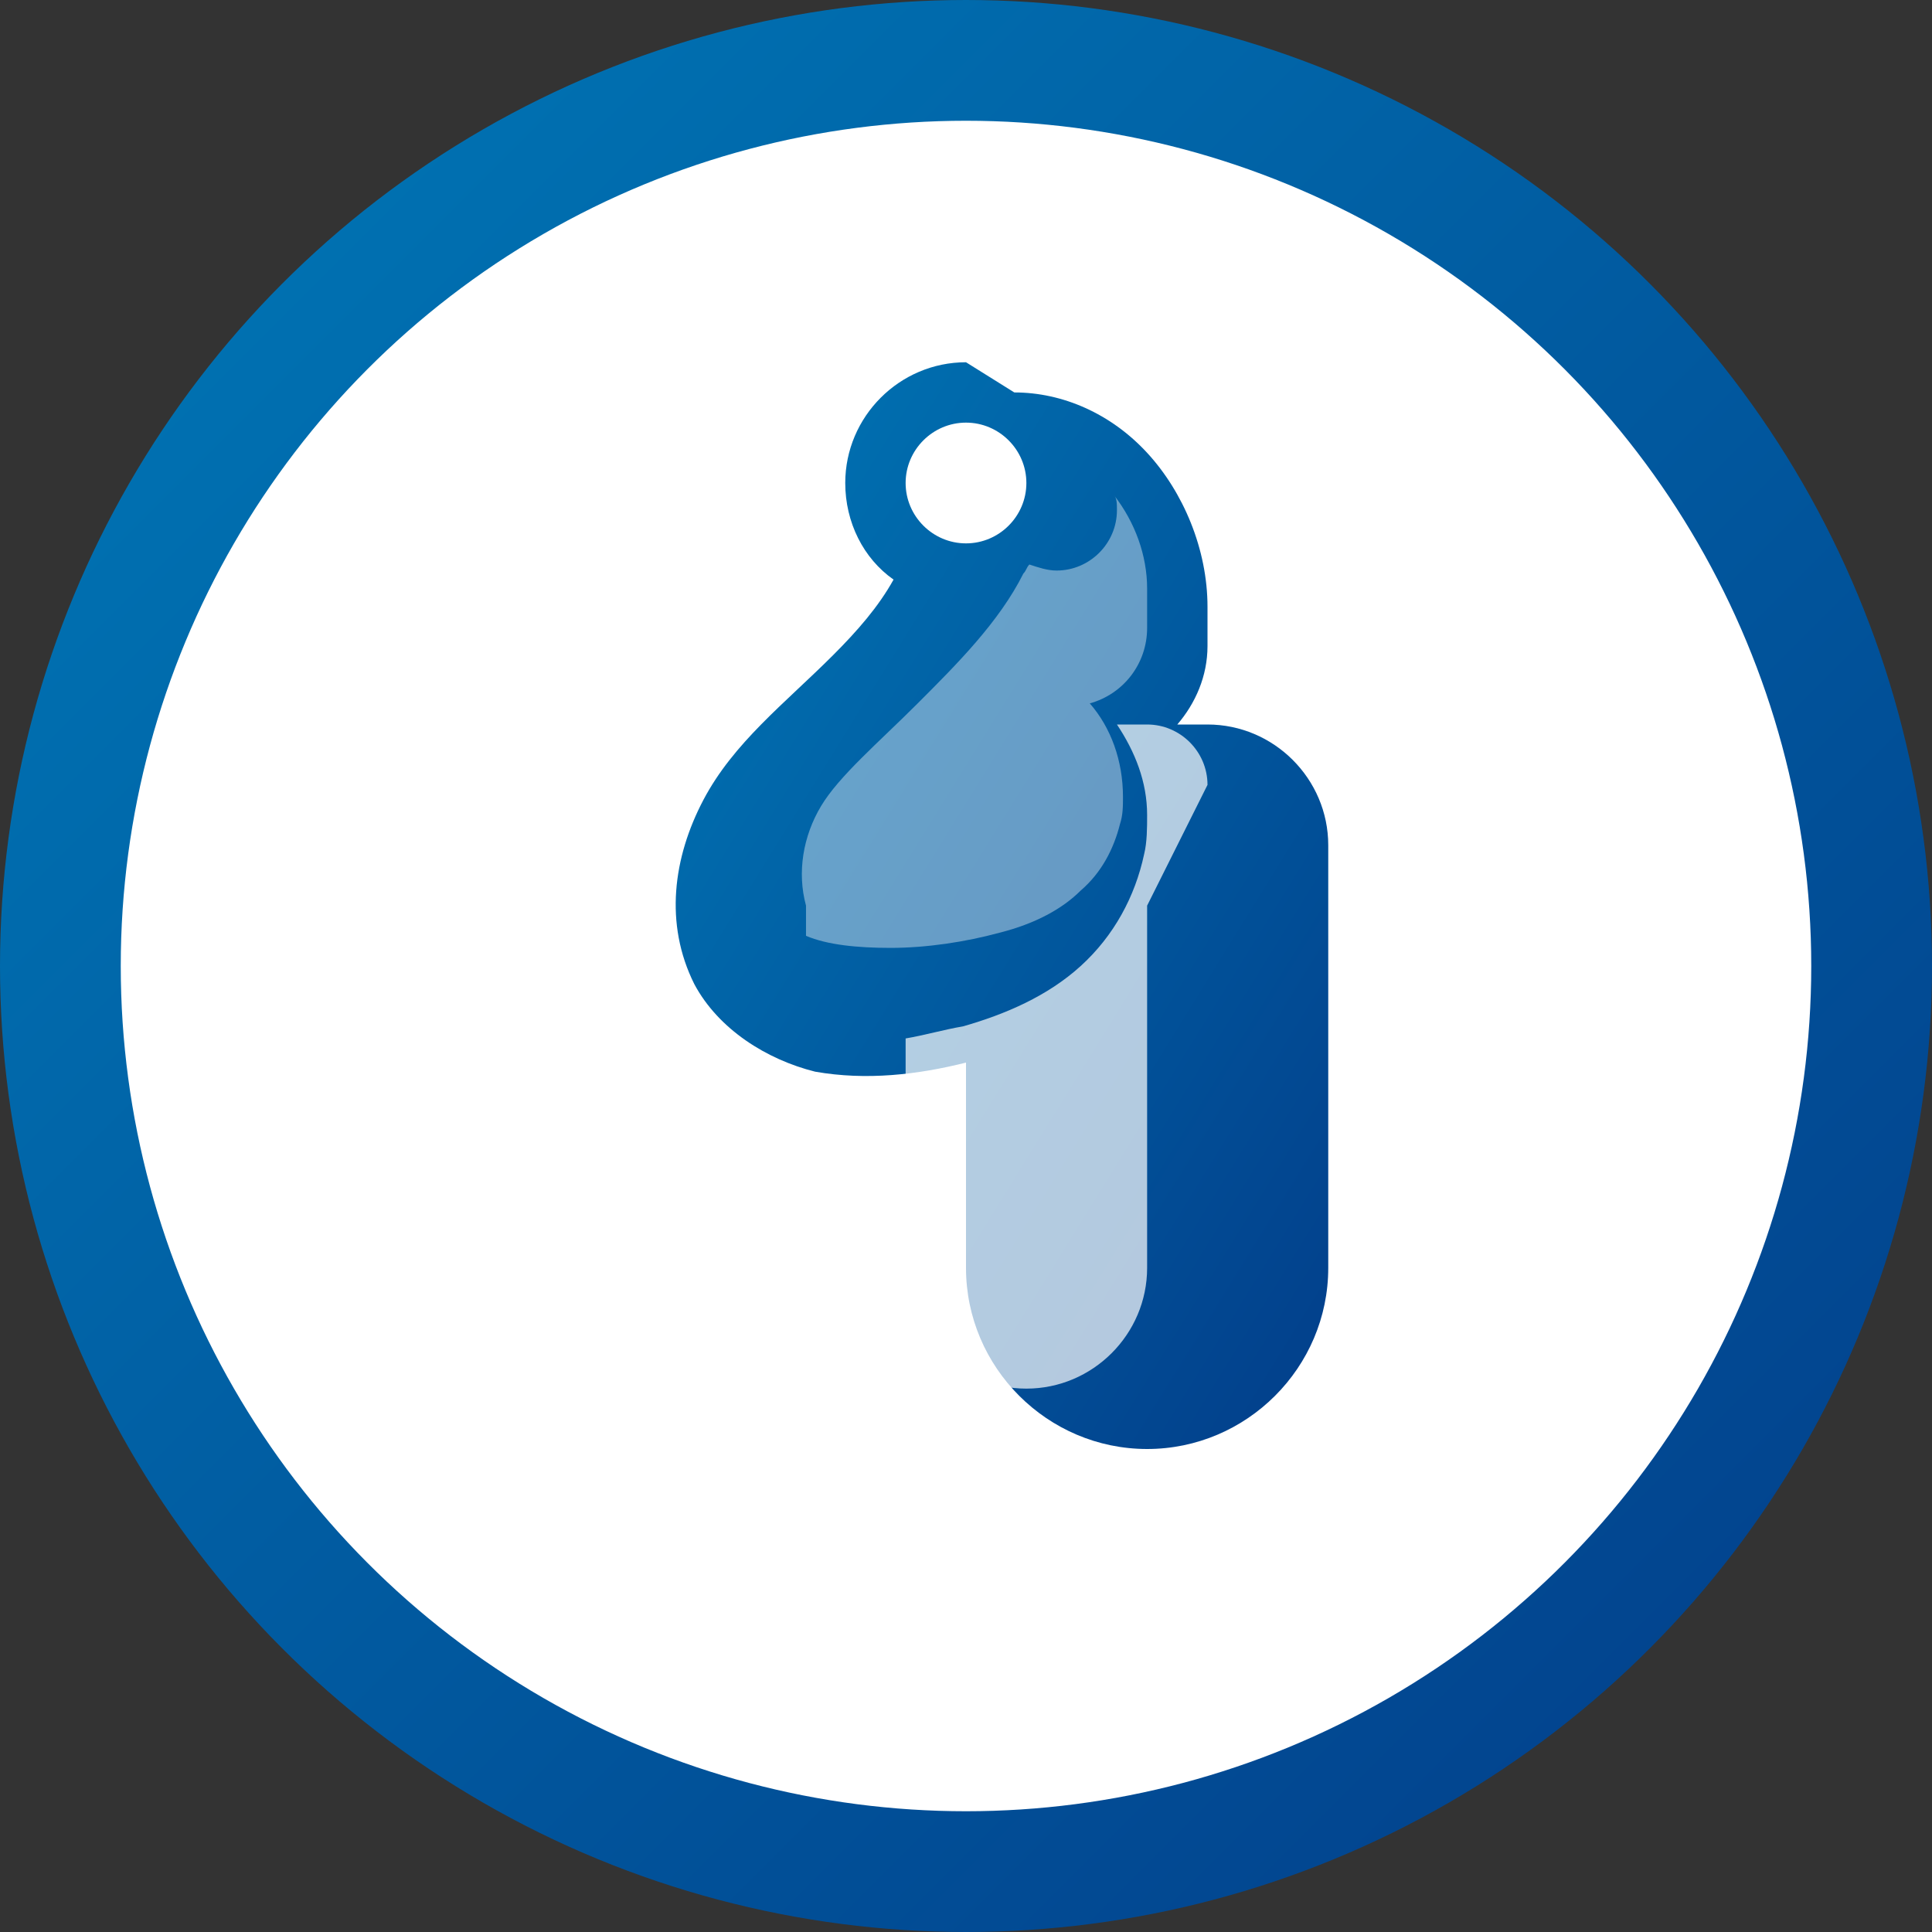 <svg xmlns="http://www.w3.org/2000/svg" viewBox="0 0 64 64" width="64" height="64">
  <rect x="0" y="0" width="64" height="64" fill="#333333" stroke="none"/>
  <defs>
    <linearGradient id="gradient" x1="0%" y1="0%" x2="100%" y2="100%">
      <stop offset="0%" stop-color="#0077b6"/>
      <stop offset="100%" stop-color="#023e8a"/>
    </linearGradient>
  </defs>
  <circle cx="32" cy="32" r="30" fill="white" stroke="url(#gradient)" stroke-width="4"/>
  <path d="M32 12c-2.2 0-4 1.8-4 4 0 1.3.6 2.5 1.6 3.2-.5.9-1.2 1.7-2 2.5-1.6 1.6-3.3 2.9-4.3 4.8-1 1.9-1.3 4.1-.3 6.1.8 1.5 2.4 2.5 4 2.9 1.7.3 3.4.1 5-.3v6.8c0 3.3 2.7 6 6 6s6-2.7 6-6v-14c0-2.2-1.8-4-4-4h-1c.6-.7 1-1.6 1-2.6v-1.3c0-1.9-.8-3.8-2-5.1-1.2-1.3-2.8-2-4.4-2z" fill="url(#gradient)"/>
  <path d="M32 14c-1.1 0-2 .9-2 2 0 1.1.9 2 2 2s2-.9 2-2c0-1.1-.9-2-2-2z" fill="white"/>
  <path d="M38 30v12c0 2.2-1.8 4-4 4s-4-1.8-4-4v-7.6c.6-.1 1.3-.3 1.9-.4 1.4-.4 2.8-1 3.9-2 1.1-1 1.8-2.3 2.1-3.7.1-.4.1-.9.1-1.3 0-1.1-.4-2.1-1-3h1c1.1 0 2 .9 2 2z" fill="white" opacity="0.7"/>
  <path d="M26.7 30c-.3-1.1-.1-2.3.5-3.3.6-1 1.9-2.1 3.2-3.4 1.3-1.3 2.7-2.7 3.5-4.3.1-.1.1-.2.2-.3.3.1.6.2.9.2 1.1 0 2-.9 2-2 0-.2 0-.4-.1-.5.7.9 1.1 2 1.1 3.1v1.3c0 1.2-.8 2.2-1.9 2.5.7.8 1.1 1.9 1.1 3.1 0 .3 0 .6-.1.9-.2.8-.6 1.6-1.3 2.2-.6.6-1.5 1.1-2.7 1.4-1.1.3-2.4.5-3.6.5-1.1 0-2.1-.1-2.8-.4z" fill="white" opacity="0.4"/>
</svg>
